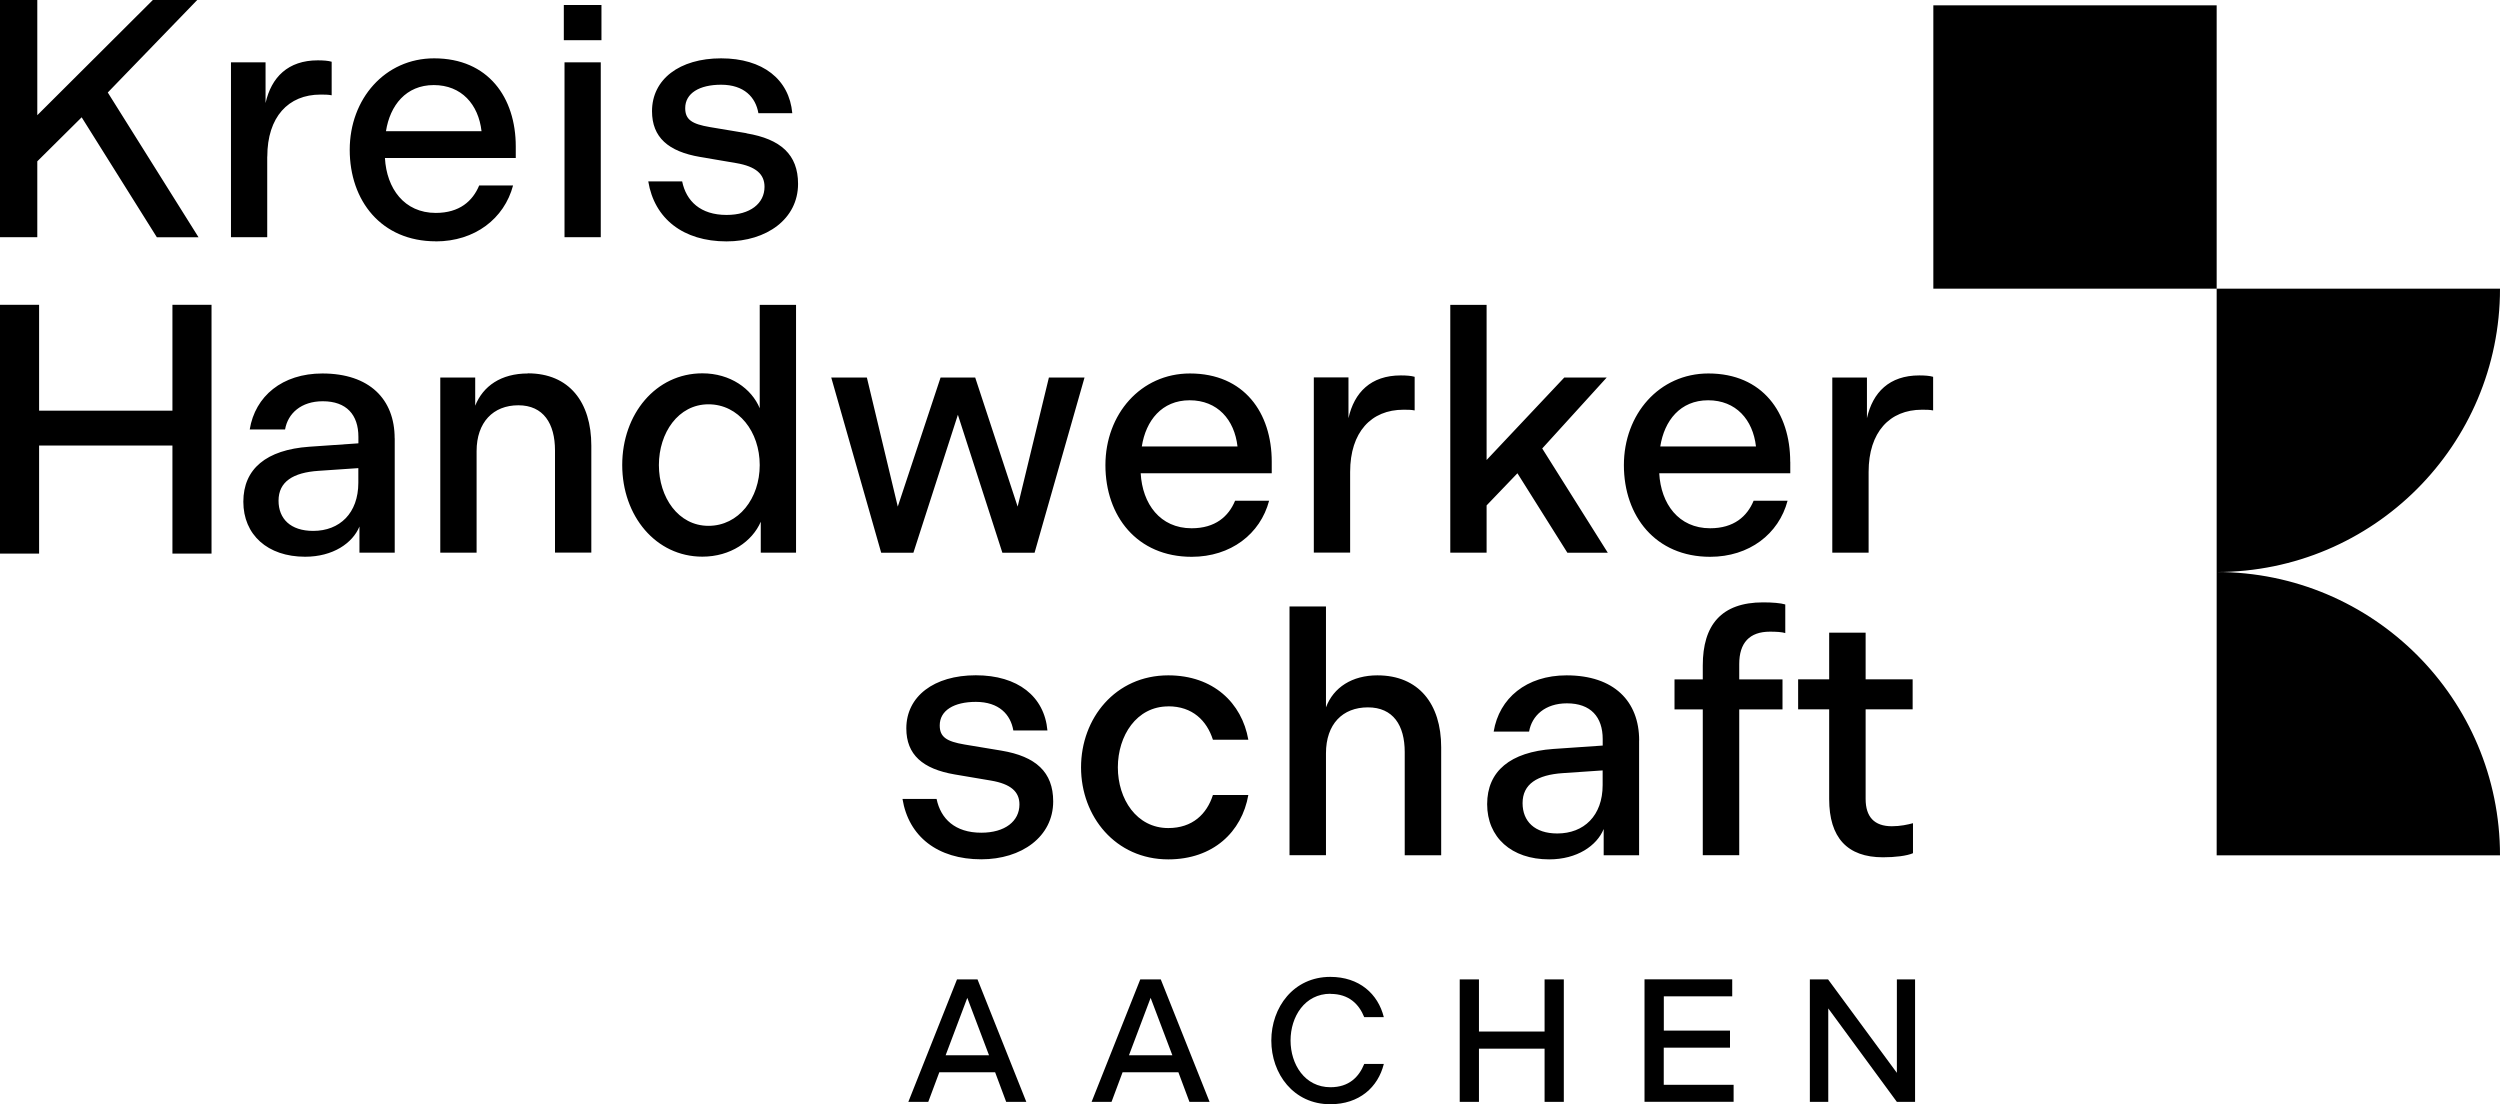 <?xml version="1.0" encoding="UTF-8"?>
<svg id="Ebene_1" xmlns="http://www.w3.org/2000/svg" version="1.1" viewBox="0 0 360 159.02">
  <path fill="currentColor" d="M319.2,82.37v-40.8h40.8c0,22.53-18.27,40.8-40.8,40.8ZM319.2,82.37v40.8h40.8c0-22.54-18.27-40.8-40.8-40.8ZM319.2.77h-40.8v40.8h40.8V.77ZM5.37,23.23l6.39-6.34,10.83,17.28h6L15.52,13.32,28.4,0h-6.39L5.37,16.59V0H0v34.16h5.37v-10.93ZM38.49,22.55c0-5.71,3.03-8.93,7.66-8.93.63,0,1.07,0,1.61.1v-4.83c-.49-.15-1.22-.2-2-.2-4.29,0-6.69,2.44-7.52,6.15v-5.86h-4.98v25.18h5.22v-11.61ZM62.76,34.75c-7.86,0-12.4-5.85-12.4-13.18s5.08-13.17,12.15-13.17c7.81,0,11.76,5.66,11.76,12.69v1.66h-18.84c.24,4.39,2.78,7.91,7.32,7.91,3.42,0,5.32-1.71,6.25-3.95h4.88c-1.27,4.78-5.51,8.05-11.13,8.05ZM55.58,18.89h13.76c-.44-3.85-2.88-6.64-6.88-6.64s-6.3,2.93-6.88,6.64ZM107.5,19.18l-5.27-.88c-2.59-.44-3.56-1.07-3.56-2.73,0-2.15,2.05-3.37,5.17-3.37,3.32,0,4.98,1.81,5.37,4.1h4.88c-.44-4.88-4.25-7.9-10.25-7.9s-9.95,3.02-9.95,7.61c0,3.76,2.34,5.81,6.93,6.59l5.17.88c2.88.49,4.1,1.61,4.1,3.42,0,2.39-2.05,4.05-5.47,4.05-3.76,0-5.81-2-6.39-4.83h-4.88c.88,5.37,5.03,8.64,11.27,8.64,5.76,0,10.3-3.22,10.3-8.29,0-4.2-2.49-6.44-7.42-7.27ZM56.84,63.11v16.47h-5.08v-3.76c-.98,2.39-3.81,4.35-7.82,4.35-5.43,0-8.9-3.18-8.9-7.92s3.32-7.48,9.48-7.92l7.09-.49v-.93c0-3.18-1.71-5.13-5.13-5.13-3.13,0-5.03,1.76-5.43,4.06h-5.09c.78-4.79,4.69-8.06,10.46-8.06,6.79,0,10.41,3.71,10.41,9.34ZM51.6,67.41l-5.72.39c-3.67.24-5.77,1.56-5.77,4.3,0,2.59,1.71,4.35,4.99,4.35h0c3.81,0,6.5-2.54,6.5-6.94v-2.1ZM76.01,53.78c-3.86,0-6.45,1.81-7.58,4.64v-4.06h-5.03s0,25.22,0,25.22h5.23v-14.62c0-4.15,2.39-6.6,6.01-6.6s5.28,2.64,5.28,6.5v14.71h5.23v-15.4c0-6.26-3.18-10.41-9.14-10.41ZM109.4,43.9h5.23v35.68h-5.08v-4.45c-1.22,2.83-4.35,5.03-8.41,5.03-6.7,0-11.54-5.86-11.54-13.2s4.84-13.2,11.54-13.2c4.01,0,7.09,2.2,8.26,5.03v-14.91ZM109.4,66.97c0-4.79-3.03-8.75-7.38-8.75s-7.14,4.11-7.14,8.75,2.79,8.75,7.14,8.75,7.38-3.96,7.38-8.75ZM137.94,59.74l6.4,19.85h4.64l7.19-25.22h-5.13l-4.5,18.58-6.11-18.58h-4.99l-6.16,18.58-4.45-18.58h-5.13l7.19,25.22h4.64l6.4-19.85ZM177.86,72.11h4.89c-1.27,4.79-5.52,8.07-11.15,8.07-7.87,0-12.42-5.86-12.42-13.2s5.09-13.2,12.17-13.2c7.82,0,11.78,5.67,11.78,12.71v1.66h-18.87c.24,4.4,2.79,7.92,7.33,7.92,3.42,0,5.33-1.71,6.26-3.96ZM164.42,64.29h13.78c-.44-3.86-2.88-6.65-6.89-6.65s-6.31,2.93-6.89,6.65ZM194.42,67.95c0-5.72,3.03-8.95,7.68-8.95.64,0,1.08,0,1.61.1v-4.84c-.49-.15-1.22-.2-2-.2-4.3,0-6.7,2.44-7.53,6.16v-5.87h-4.99v25.22h5.23v-11.63ZM214.06,72.79l4.45-4.64,7.19,11.44h5.82l-9.44-15.01,9.29-10.22h-6.11l-11.19,11.88v-22.34h-5.23v35.68h5.23v-6.8ZM257.8,66.49v1.66h-18.87c.24,4.4,2.79,7.92,7.33,7.92,3.42,0,5.33-1.71,6.26-3.96h4.89c-1.27,4.79-5.52,8.07-11.15,8.07-7.87,0-12.42-5.86-12.42-13.2s5.09-13.2,12.17-13.2c7.82,0,11.78,5.67,11.78,12.71ZM252.86,64.29c-.44-3.86-2.88-6.65-6.89-6.65s-6.31,2.93-6.89,6.65h13.79ZM268.84,60.23v-5.87h-4.99v25.22h5.23v-11.63c0-5.72,3.03-8.95,7.68-8.95.64,0,1.08,0,1.61.1v-4.84c-.49-.15-1.22-.2-2-.2-4.3,0-6.7,2.44-7.53,6.16ZM144.2,108.09l-5.3-.88c-2.6-.44-3.58-1.08-3.58-2.75,0-2.16,2.06-3.39,5.2-3.39,3.34,0,5.01,1.82,5.4,4.12h4.91c-.44-4.91-4.27-7.95-10.31-7.95s-10.01,3.04-10.01,7.65c0,3.78,2.35,5.84,6.97,6.63l5.2.88c2.9.49,4.12,1.62,4.12,3.44,0,2.4-2.06,4.07-5.5,4.07-3.78,0-5.84-2.01-6.43-4.86h-4.91c.88,5.4,5.05,8.69,11.34,8.69,5.79,0,10.36-3.24,10.36-8.34,0-4.22-2.5-6.48-7.46-7.31ZM168.23,101.71c3.49,0,5.55,2.06,6.43,4.81h5.1c-.93-5.3-5.05-9.27-11.53-9.27-7.61,0-12.56,6.18-12.56,13.25s4.96,13.25,12.56,13.25c6.48,0,10.6-3.97,11.53-9.27h-5.1c-.88,2.75-2.94,4.76-6.43,4.76-4.56,0-7.26-4.17-7.26-8.74s2.7-8.78,7.26-8.78ZM198.35,97.25c-3.63,0-6.33,1.72-7.41,4.61v-14.53h-5.25v35.82h5.25v-14.67c0-4.22,2.4-6.62,6.04-6.62s5.3,2.6,5.3,6.43v14.87h5.25v-15.56c0-6.23-3.24-10.35-9.18-10.35ZM236.03,106.62v16.54h-5.1v-3.78c-.98,2.4-3.83,4.37-7.85,4.37-5.45,0-8.93-3.19-8.93-7.95s3.34-7.51,9.52-7.95l7.12-.49v-.93c0-3.19-1.72-5.15-5.15-5.15-3.14,0-5.05,1.77-5.45,4.07h-5.1c.79-4.81,4.71-8.1,10.5-8.1,6.82,0,10.45,3.73,10.45,9.37ZM230.78,110.94l-5.74.39c-3.68.25-5.79,1.57-5.79,4.32,0,2.6,1.72,4.37,5,4.37,3.83,0,6.53-2.55,6.53-6.97v-2.11ZM245.2,95.82v2.01h-4.07v4.32h4.07v21h5.25v-21h6.23v-4.32h-6.23v-2.21c0-3.04,1.47-4.66,4.42-4.66.93,0,1.72.05,2.21.2v-4.12c-.64-.2-1.87-.3-3.19-.3-6.04,0-8.69,3.29-8.69,9.08ZM263.4,115.06c0,5.55,2.6,8.39,7.75,8.39,1.72,0,3.43-.2,4.32-.59v-4.32c-.74.2-1.82.44-3.04.44-2.55,0-3.78-1.37-3.78-3.93v-12.91h6.77v-4.32h-6.77v-6.72h-5.25v6.72h-4.47v4.32h4.47v12.91ZM81.29,34.16h5.22V8.98h-5.22v25.18ZM81.19,5.79h5.42V.72h-5.42v5.07ZM24.83,59.14H5.63v-15.25H0v35.83h5.63v-15.56h19.2v15.56h5.63v-35.83h-5.63v15.25ZM140.76,141.03l7.03,17.64h-2.9l-1.59-4.26h-8.04l-1.59,4.26h-2.87l7.01-17.64h2.95ZM142.42,151.96l-3.13-8.27-3.12,8.27h6.25ZM167.15,141.03l7.03,17.64h-2.9l-1.59-4.26h-8.04l-1.59,4.26h-2.87l7.01-17.64h2.95ZM168.82,151.96l-3.13-8.27-3.12,8.27h6.25ZM191.59,143.12c2.67,0,4.11,1.49,4.86,3.35h2.82c-.83-3.35-3.53-5.8-7.71-5.8-5.29,0-8.49,4.39-8.49,9.17h0c0,4.79,3.2,9.17,8.49,9.17,4.18,0,6.88-2.45,7.71-5.8h-2.82c-.76,1.87-2.19,3.35-4.86,3.35-3.71,0-5.75-3.3-5.75-6.73s2.04-6.73,5.75-6.73ZM222.42,148.54h-9.45v-7.51h-2.77v17.64h2.77v-7.66h9.45v7.66h2.77v-17.64h-2.77v7.51ZM239.59,150.86h9.53v-2.45h-9.53v-4.94h9.85v-2.45h-12.63v17.64h12.83v-2.45h-10.06v-5.37ZM273.15,154.49l-9.91-13.46h-2.62v17.64h2.65v-13.46l9.88,13.46h2.62v-17.64h-2.62v13.46Z"/>
</svg>